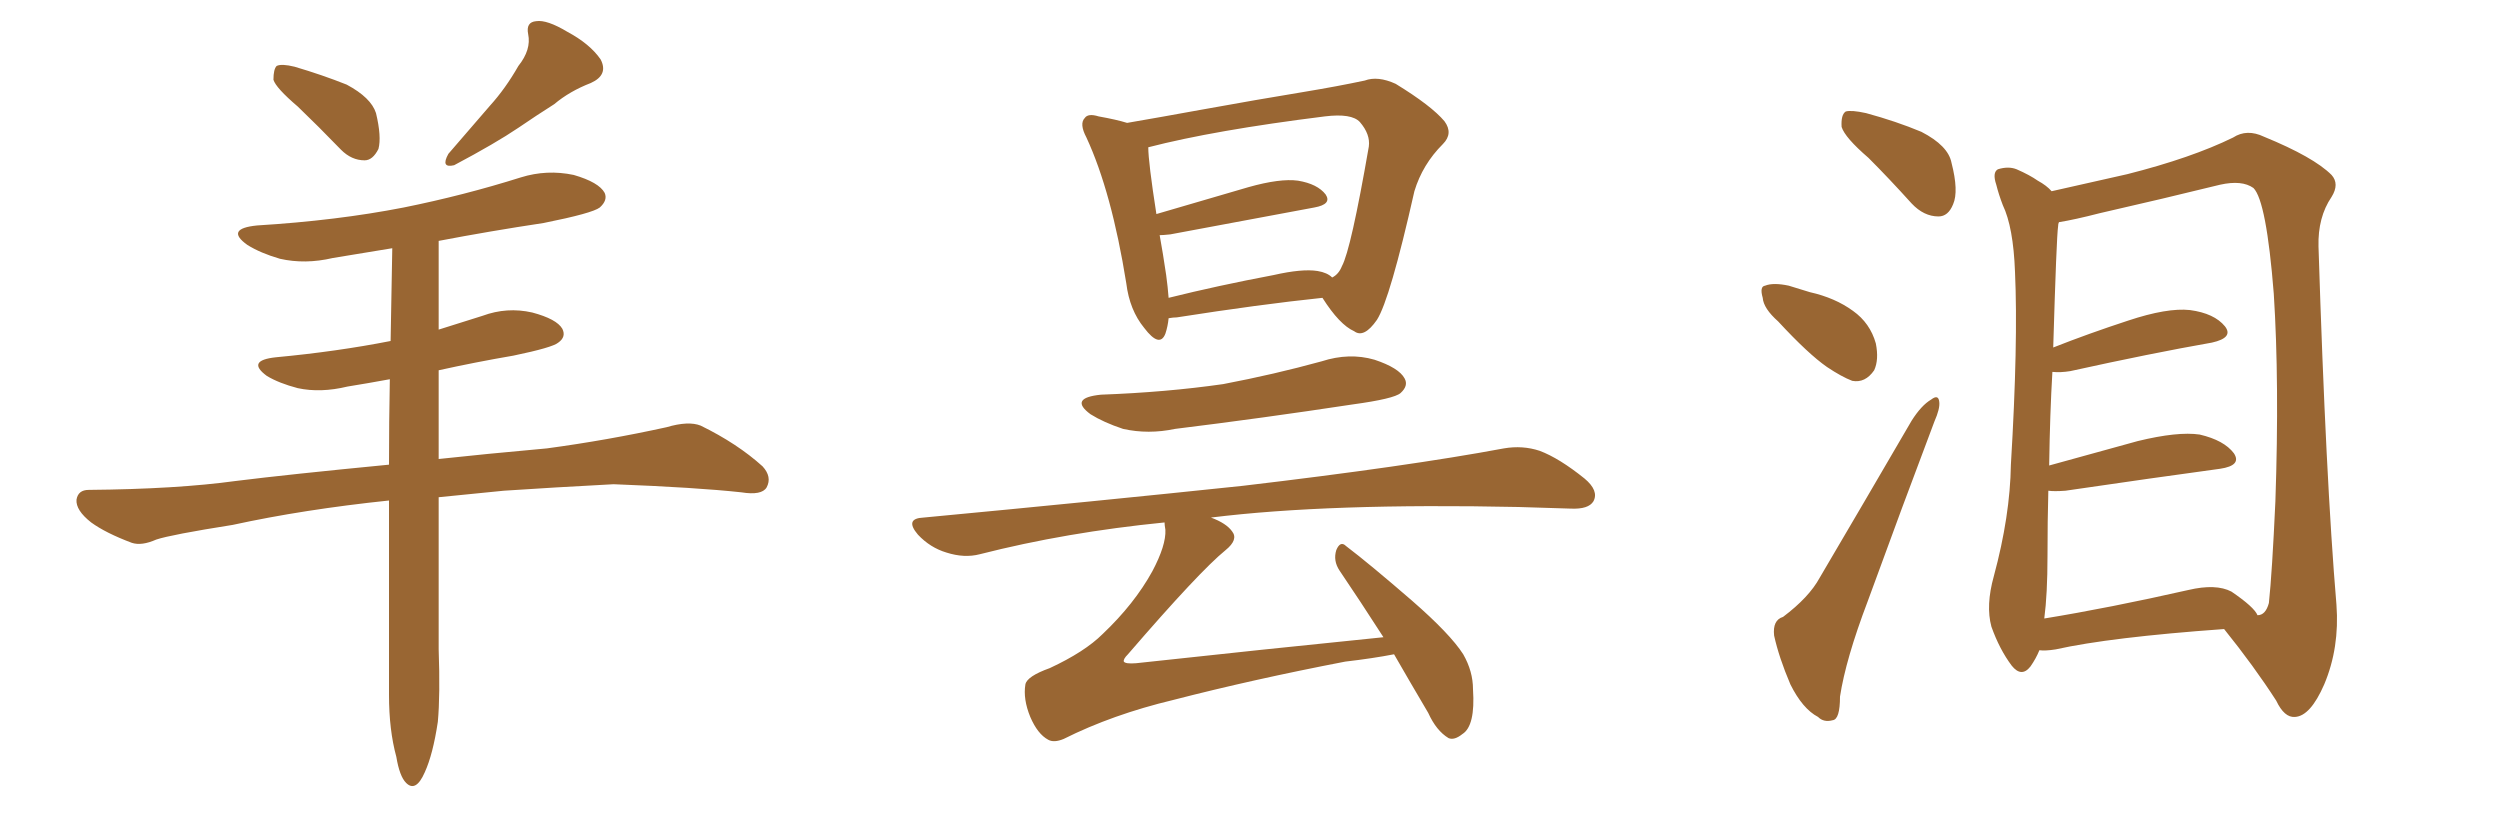 <svg xmlns="http://www.w3.org/2000/svg" xmlns:xlink="http://www.w3.org/1999/xlink" width="450" height="150"><path fill="#996633" padding="10" d="M53.61 19.19L53.61 19.19Q49.66 15.82 49.22 14.36L49.22 14.36Q49.22 12.45 49.80 11.87L49.80 11.87Q50.68 11.43 53.03 12.01L53.03 12.01Q58.01 13.48 62.40 15.23L62.40 15.23Q66.80 17.58 67.68 20.36L67.68 20.36Q68.70 24.61 68.12 26.81L68.12 26.81Q67.09 28.86 65.63 28.86L65.63 28.86Q63.28 28.86 61.38 26.95L61.38 26.95Q57.28 22.71 53.61 19.19ZM93.31 11.87L93.31 11.87Q95.65 8.94 95.07 6.15L95.07 6.15Q94.63 3.96 96.53 3.81L96.53 3.81Q98.44 3.52 102.10 5.71L102.10 5.71Q106.20 7.91 108.11 10.69L108.11 10.69Q109.57 13.48 106.35 14.94L106.35 14.94Q102.54 16.41 99.76 18.75L99.76 18.75Q96.53 20.80 93.31 23.00L93.31 23.00Q89.21 25.78 81.74 29.74L81.74 29.74Q79.25 30.32 80.71 27.69L80.71 27.69Q84.67 23.14 88.18 19.04L88.18 19.04Q90.97 15.97 93.31 11.87ZM70.02 90.09L70.02 90.09L70.02 90.09Q54.64 91.70 41.89 94.48L41.89 94.48Q30.76 96.24 28.13 97.12L28.13 97.12Q25.49 98.29 23.73 97.71L23.73 97.71Q19.04 95.95 16.41 94.04L16.41 94.04Q13.62 91.85 13.77 89.94L13.77 89.94Q14.06 88.18 15.97 88.18L15.97 88.18Q31.79 88.04 42.48 86.57L42.48 86.57Q51.86 85.40 70.02 83.64L70.02 83.64Q70.02 75.88 70.17 68.26L70.17 68.26Q66.21 68.99 62.55 69.58L62.55 69.58Q57.71 70.75 53.61 69.87L53.61 69.87Q50.24 68.99 48.05 67.68L48.05 67.68Q44.24 64.89 49.66 64.31L49.66 64.31Q60.64 63.28 70.31 61.38L70.31 61.38Q70.46 52.73 70.61 44.68L70.61 44.68Q65.19 45.56 59.91 46.44L59.91 46.44Q54.93 47.61 50.39 46.58L50.39 46.58Q46.88 45.56 44.53 44.09L44.53 44.09Q40.43 41.16 46.29 40.58L46.29 40.58Q60.64 39.70 72.66 37.35L72.66 37.35Q83.50 35.16 93.75 31.93L93.75 31.93Q98.44 30.47 103.27 31.49L103.27 31.49Q107.81 32.81 108.84 34.72L108.84 34.72Q109.42 36.04 107.96 37.35L107.96 37.35Q106.64 38.38 97.85 40.14L97.85 40.14Q88.18 41.60 78.96 43.36L78.96 43.36Q78.96 51.27 78.96 59.33L78.96 59.33Q82.76 58.15 86.87 56.84L86.87 56.84Q91.26 55.22 95.80 56.25L95.80 56.25Q100.20 57.42 101.22 59.18L101.22 59.18Q101.95 60.64 100.49 61.67L100.49 61.67Q99.46 62.55 92.43 64.01L92.43 64.01Q85.55 65.19 78.96 66.65L78.96 66.65Q78.96 74.56 78.96 82.62L78.96 82.62Q87.01 81.74 98.44 80.71L98.44 80.71Q109.28 79.25 119.97 76.90L119.97 76.90Q123.93 75.73 126.12 76.61L126.12 76.61Q132.71 79.83 137.26 83.94L137.26 83.94Q139.01 85.84 137.99 87.74L137.99 87.74Q137.11 89.21 133.45 88.62L133.45 88.62Q125.39 87.74 110.45 87.16L110.45 87.16Q99.46 87.74 90.67 88.33L90.67 88.33Q84.81 88.92 78.96 89.50L78.96 89.50Q78.96 103.27 78.96 116.89L78.96 116.89Q79.25 125.10 78.81 129.93L78.81 129.93Q77.93 135.79 76.46 139.01L76.46 139.01Q74.85 142.68 73.10 140.92L73.10 140.92Q71.92 139.75 71.34 136.23L71.34 136.23Q70.02 131.40 70.02 125.10L70.02 125.10Q70.02 107.37 70.02 90.09ZM210.35 57.28L210.35 57.28Q210.21 58.74 209.77 60.06L209.77 60.06Q208.74 62.70 205.96 59.03L205.96 59.03Q203.32 55.81 202.73 50.98L202.73 50.98Q200.10 34.57 195.56 24.76L195.56 24.76Q194.24 22.27 195.26 21.24L195.26 21.24Q195.85 20.36 197.75 20.95L197.75 20.95Q200.98 21.53 202.88 22.12L202.88 22.12Q208.89 21.09 216.06 19.78L216.06 19.78Q226.61 17.87 234.67 16.55L234.67 16.55Q240.82 15.53 245.65 14.50L245.65 14.50Q248.00 13.62 251.22 15.09L251.22 15.09Q257.67 19.04 260.01 21.83L260.01 21.83Q261.62 24.02 259.72 25.93L259.72 25.93Q256.05 29.59 254.59 34.42L254.59 34.42L254.59 34.42Q250.20 53.91 247.85 57.57L247.85 57.57Q245.51 60.94 243.75 59.62L243.75 59.62Q241.11 58.45 238.04 53.61L238.04 53.61Q226.76 54.79 211.82 57.13L211.82 57.13Q211.23 57.13 210.35 57.28ZM237.16 48.78L237.16 48.78Q238.92 49.07 239.79 49.95L239.79 49.95Q240.97 49.37 241.55 47.90L241.55 47.90Q243.16 44.97 246.39 26.37L246.39 26.37Q246.68 24.17 244.78 21.97L244.78 21.97Q243.31 20.36 238.48 20.95L238.48 20.95Q218.55 23.44 206.69 26.51L206.69 26.51Q206.69 29.15 208.15 38.53L208.15 38.53Q215.77 36.33 224.71 33.69L224.71 33.69Q230.42 32.08 233.64 32.52L233.64 32.52Q237.16 33.11 238.62 35.01L238.62 35.01Q239.79 36.77 236.57 37.35L236.57 37.35Q225.59 39.40 210.64 42.19L210.64 42.19Q209.33 42.33 208.74 42.33L208.74 42.33Q209.33 45.56 209.91 49.51L209.91 49.51Q210.21 51.71 210.35 53.61L210.35 53.61Q219.14 51.42 229.25 49.51L229.25 49.51Q234.38 48.34 237.16 48.78ZM198.19 71.04L198.19 71.04Q209.91 70.61 220.17 69.14L220.17 69.14Q229.39 67.38 237.89 65.04L237.89 65.04Q242.87 63.43 247.41 64.75L247.41 64.75Q251.81 66.21 252.83 68.12L252.83 68.12Q253.56 69.43 252.10 70.75L252.10 70.75Q250.93 71.78 243.46 72.80L243.46 72.80Q227.05 75.29 211.52 77.20L211.52 77.20Q206.69 78.22 202.15 77.20L202.15 77.20Q198.63 76.03 196.29 74.56L196.29 74.56Q192.33 71.63 198.19 71.04ZM250.93 117.77L250.93 117.77L250.93 117.77Q247.12 118.51 242.14 119.09L242.14 119.09Q225.44 122.31 211.23 125.98L211.23 125.98Q200.24 128.61 191.46 133.01L191.46 133.01Q189.70 133.74 188.67 133.15L188.67 133.15Q186.77 132.13 185.45 129.05L185.45 129.05Q184.13 125.83 184.57 123.19L184.57 123.19Q184.86 121.73 188.96 120.26L188.96 120.26Q195.26 117.33 198.49 114.11L198.49 114.11Q204.20 108.69 207.42 102.83L207.42 102.83Q209.91 98.14 209.77 95.36L209.77 95.36Q209.62 94.48 209.62 94.04L209.62 94.04Q191.89 95.80 176.37 99.76L176.37 99.76Q173.58 100.49 170.36 99.46L170.36 99.46Q167.43 98.58 165.23 96.24L165.23 96.24Q162.74 93.31 166.26 93.16L166.26 93.16Q197.31 90.23 223.68 87.45L223.68 87.45Q253.42 83.94 270.70 80.71L270.70 80.71Q274.07 80.13 277.15 81.15L277.15 81.15Q280.66 82.47 285.21 86.13L285.21 86.13Q287.84 88.33 286.82 90.23L286.82 90.23Q285.94 91.70 282.71 91.55L282.71 91.55Q278.32 91.41 273.34 91.26L273.34 91.26Q239.21 90.53 217.97 93.16L217.97 93.16Q220.75 94.19 221.78 95.65L221.78 95.65Q222.95 97.12 220.61 99.02L220.61 99.02Q215.92 102.83 203.03 117.77L203.03 117.77Q202.15 118.65 202.29 119.09L202.29 119.09Q202.59 119.53 204.49 119.38L204.49 119.38Q227.34 116.89 249.02 114.70L249.02 114.70Q244.78 108.11 241.11 102.69L241.11 102.69Q239.94 100.93 240.53 99.02L240.53 99.02Q241.26 97.27 242.29 98.29L242.29 98.29Q246.53 101.51 254.15 108.11L254.15 108.11Q261.04 114.11 263.38 117.77L263.38 117.77Q265.14 120.85 265.14 124.07L265.14 124.07Q265.58 130.66 263.23 132.13L263.23 132.13Q261.77 133.30 260.74 132.86L260.74 132.86Q258.54 131.54 257.08 128.32L257.08 128.32Q253.71 122.61 250.93 117.77ZM336.33 28.42L336.33 28.42Q332.08 24.76 331.49 22.85L331.49 22.85Q331.35 20.65 332.23 20.07L332.23 20.07Q333.25 19.78 335.89 20.36L335.89 20.36Q341.31 21.83 345.85 23.73L345.85 23.73Q350.68 26.22 351.27 29.30L351.27 29.30Q352.59 34.42 351.56 36.77L351.56 36.77Q350.68 38.96 348.93 38.96L348.93 38.96Q346.29 38.96 344.09 36.62L344.09 36.62Q339.99 32.08 336.33 28.42ZM320.07 57.86L320.07 57.86Q317.43 55.52 317.29 53.61L317.29 53.61Q316.70 51.56 317.72 51.42L317.72 51.42Q319.19 50.83 321.97 51.42L321.97 51.42Q323.88 52.00 325.78 52.59L325.78 52.59Q330.32 53.61 333.54 55.96L333.54 55.96Q336.62 58.15 337.65 61.82L337.65 61.82Q338.23 64.75 337.35 66.65L337.35 66.65Q335.74 68.99 333.40 68.55L333.40 68.55Q331.49 67.82 328.86 66.06L328.86 66.06Q325.49 63.72 320.07 57.86ZM320.95 111.04L320.95 111.04Q325.63 107.52 327.54 104.00L327.54 104.00Q335.30 90.82 344.09 75.73L344.09 75.73Q345.85 72.95 347.61 71.92L347.61 71.92Q348.93 70.90 349.07 72.36L349.07 72.36Q349.22 73.54 348.19 75.88L348.19 75.88Q342.48 90.97 336.18 108.25L336.18 108.25Q332.23 118.65 331.20 125.39L331.20 125.39Q331.20 129.49 329.88 129.64L329.88 129.64Q328.27 130.08 327.25 129.05L327.25 129.05Q324.46 127.59 322.27 123.19L322.27 123.19Q320.21 118.36 319.34 114.40L319.34 114.40Q319.04 111.62 320.95 111.04ZM367.09 117.04L367.09 117.04Q366.50 118.51 365.48 119.97L365.48 119.97Q363.87 122.02 362.11 119.82L362.11 119.82Q359.91 116.89 358.45 112.79L358.45 112.79Q357.42 108.98 358.89 103.71L358.89 103.71Q361.82 92.87 361.96 83.64L361.96 83.64Q363.28 61.67 362.70 48.93L362.70 48.93Q362.40 40.87 360.50 36.91L360.50 36.91Q359.77 35.01 359.33 33.25L359.33 33.25Q358.59 31.05 359.62 30.47L359.62 30.47Q361.52 29.88 362.99 30.47L362.99 30.47Q365.33 31.49 366.80 32.52L366.80 32.52Q368.41 33.40 369.29 34.42L369.29 34.42Q374.41 33.25 382.91 31.35L382.91 31.35Q394.48 28.42 401.95 24.76L401.95 24.76Q404.44 23.14 407.52 24.61L407.52 24.61Q416.46 28.27 419.68 31.49L419.68 31.49Q421.14 33.11 419.68 35.45L419.68 35.45Q417.19 39.11 417.33 44.38L417.33 44.38Q418.65 86.28 420.56 108.84L420.56 108.84Q421.14 116.60 418.36 123.19L418.36 123.19Q415.87 128.91 413.09 129.05L413.09 129.05Q411.18 129.20 409.72 126.12L409.72 126.12Q405.76 119.97 400.34 113.23L400.34 113.23Q379.83 114.70 370.02 116.89L370.02 116.89Q368.12 117.19 367.09 117.04ZM401.66 106.49L401.66 106.49L401.66 106.49Q405.76 109.28 406.35 110.74L406.35 110.74Q407.81 110.74 408.40 108.54L408.40 108.54Q408.98 103.13 409.57 90.23L409.57 90.23Q410.30 68.85 409.28 52.88L409.28 52.88Q407.96 36.18 405.62 33.84L405.62 33.84Q403.56 32.37 399.61 33.25L399.61 33.25Q389.50 35.74 377.93 38.38L377.93 38.38Q373.39 39.55 370.61 39.99L370.61 39.99Q370.46 40.28 370.46 40.72L370.46 40.72Q370.17 42.63 369.58 62.55L369.58 62.55Q375.88 60.06 383.06 57.71L383.06 57.71Q390.09 55.37 394.19 55.81L394.19 55.81Q398.58 56.40 400.49 58.74L400.49 58.74Q402.10 60.79 398.14 61.67L398.14 61.67Q387.30 63.57 372.66 66.80L372.66 66.80Q370.90 67.09 369.43 66.94L369.43 66.94Q368.99 74.41 368.85 83.79L368.85 83.79Q376.32 81.74 384.81 79.39L384.81 79.39Q391.99 77.64 395.95 78.22L395.95 78.22Q400.34 79.25 402.10 81.59L402.10 81.59Q403.56 83.79 399.61 84.38L399.61 84.38Q387.74 85.99 371.78 88.33L371.78 88.33Q369.73 88.48 368.70 88.33L368.70 88.33Q368.55 93.75 368.55 100.05L368.55 100.05Q368.55 106.93 367.97 111.33L367.97 111.33Q379.69 109.42 393.90 106.20L393.90 106.20Q398.88 105.03 401.66 106.49Z"/></svg>